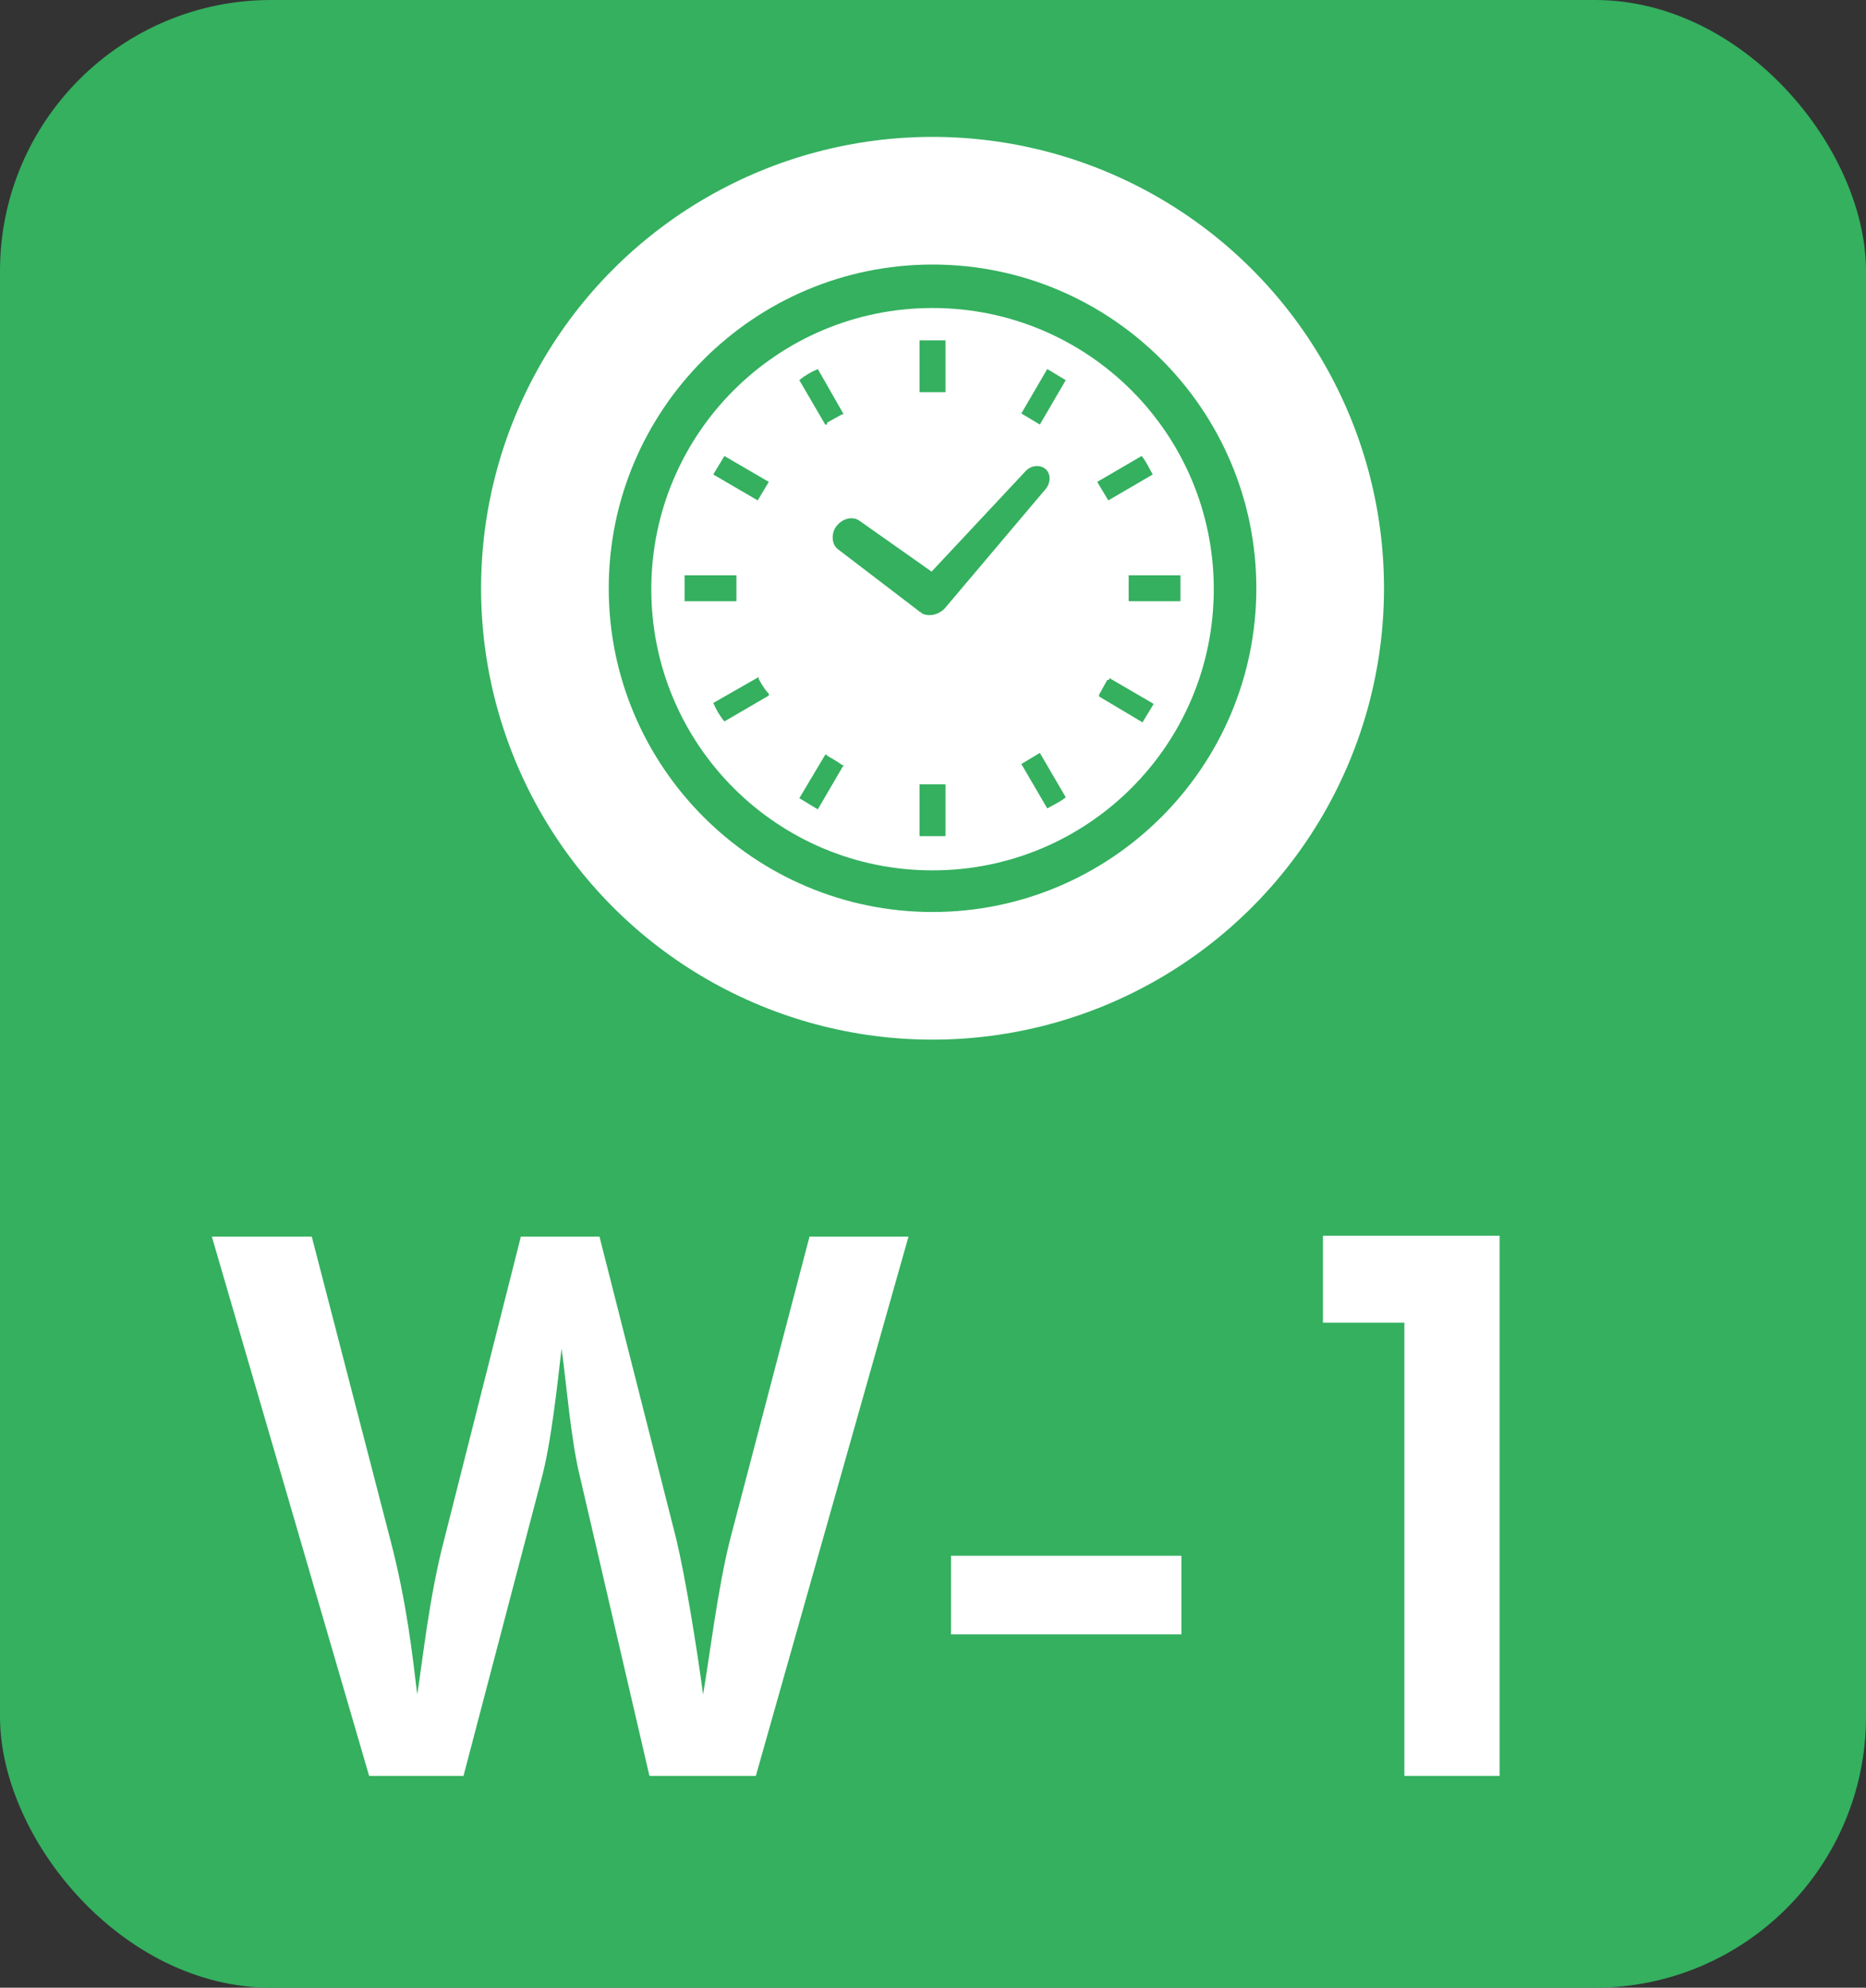 <?xml version="1.0" encoding="UTF-8"?>
<svg id="_レイヤー_2" data-name="レイヤー 2" xmlns="http://www.w3.org/2000/svg" viewBox="0 0 20.17 21.49">
  <rect x="0" y="0" width="20.17" height="21.49" fill="#333333" stroke="none"/>
  <defs>
    <style>
      .cls-1 {
        fill: #34b05f;
      }

      .cls-2 {
        fill: #fff;
      }
    </style>
  </defs>
  <g id="_レイアウト" data-name="レイアウト">
    <g>
      <rect class="cls-1" width="20.17" height="21.49" rx="2.93" ry="2.93"/>
      <g>
        <path class="cls-2" d="M7.02,19.2l-.75-3.23c-.1-.4-.15-1.04-.2-1.39-.04.34-.11,1.02-.22,1.42l-.84,3.2h-1.02l-1.7-5.83h1.08l.85,3.28c.18.69.24,1.26.29,1.67.06-.38.13-1.06.29-1.67l.83-3.28h.85l.83,3.27c.1.42.22,1.16.29,1.68.08-.48.16-1.15.29-1.67l.86-3.28h1.07l-1.65,5.83h-1.18Z"/>
        <path class="cls-2" d="M10.28,17.67v-.85h2.49v.85h-2.49Z"/>
        <path class="cls-2" d="M15.18,19.2v-4.9h-.88v-.94h1.91v5.84h-1.03Z"/>
      </g>
      <circle class="cls-2" cx="10.08" cy="6.36" r="4.88"/>
      <g>
        <path class="cls-1" d="M9.06,5.94l.89.68h.01s0,.01,0,.01c.08.04.18.02.25-.05h0s1.09-1.29,1.09-1.29c.06-.07.06-.17,0-.22-.06-.05-.16-.04-.22.03l-1.01,1.08-.78-.55c-.07-.05-.18-.03-.25.06-.06.08-.05.2.02.25Z"/>
        <path class="cls-1" d="M7.96,6.36s0-.09,0-.14h-.56s0,.09,0,.14,0,.09,0,.14h.56s0-.09,0-.14Z"/>
        <path class="cls-1" d="M8.94,4.57c.05-.03.11-.06.16-.09h.02s-.28-.49-.28-.49c-.07.03-.14.07-.2.12l.28.48h.02Z"/>
        <path class="cls-1" d="M7.71,5.13l.48.28.12-.2-.48-.28c-.04.07-.08.13-.12.2Z"/>
        <path class="cls-1" d="M11.97,7.35c-.03.05-.06.11-.09.16v.02s.47.28.47.28c.04-.07.08-.13.12-.2l-.48-.28v.02Z"/>
        <path class="cls-1" d="M8.2,7.34v-.02s-.49.28-.49.28c.03.07.07.14.12.2l.48-.28v-.02c-.05-.05-.08-.11-.11-.16Z"/>
        <path class="cls-1" d="M8.94,8.16h-.02s-.28.47-.28.47c.07.04.13.08.2.12l.28-.48h-.02c-.05-.04-.11-.07-.16-.1Z"/>
        <path class="cls-1" d="M11.04,4.47l.2.12.28-.48c-.07-.04-.13-.08-.2-.12l-.28.48Z"/>
        <path class="cls-1" d="M9.94,8.48v.56s.09,0,.14,0,.09,0,.14,0v-.56h0s-.28,0-.28,0h0Z"/>
        <path class="cls-1" d="M10.22,4.24v-.56s-.09,0-.14,0-.09,0-.14,0v.56h0s.28,0,.28,0h0Z"/>
        <path class="cls-1" d="M11.04,8.26l.28.48c.07-.04.14-.07.2-.12l-.28-.48-.2.12Z"/>
        <path class="cls-1" d="M12.46,5.13c-.04-.07-.07-.14-.12-.2l-.48.28.12.2.48-.28Z"/>
        <path class="cls-1" d="M12.76,6.22h-.56v.28h.56s0-.09,0-.14,0-.09,0-.14Z"/>
        <path class="cls-1" d="M10.08,2.86c-1.93,0-3.5,1.57-3.5,3.5,0,1.93,1.57,3.5,3.5,3.5,1.93,0,3.5-1.57,3.5-3.5,0-1.93-1.57-3.5-3.5-3.5ZM10.08,9.41c-.84,0-1.6-.34-2.15-.89-.55-.55-.89-1.31-.89-2.15,0-.84.34-1.6.89-2.15.55-.55,1.31-.89,2.15-.89.84,0,1.6.34,2.15.89.55.55.89,1.31.89,2.15s-.34,1.6-.89,2.15c-.55.55-1.31.89-2.15.89Z"/>
      </g>
    </g>
  </g>
</svg>